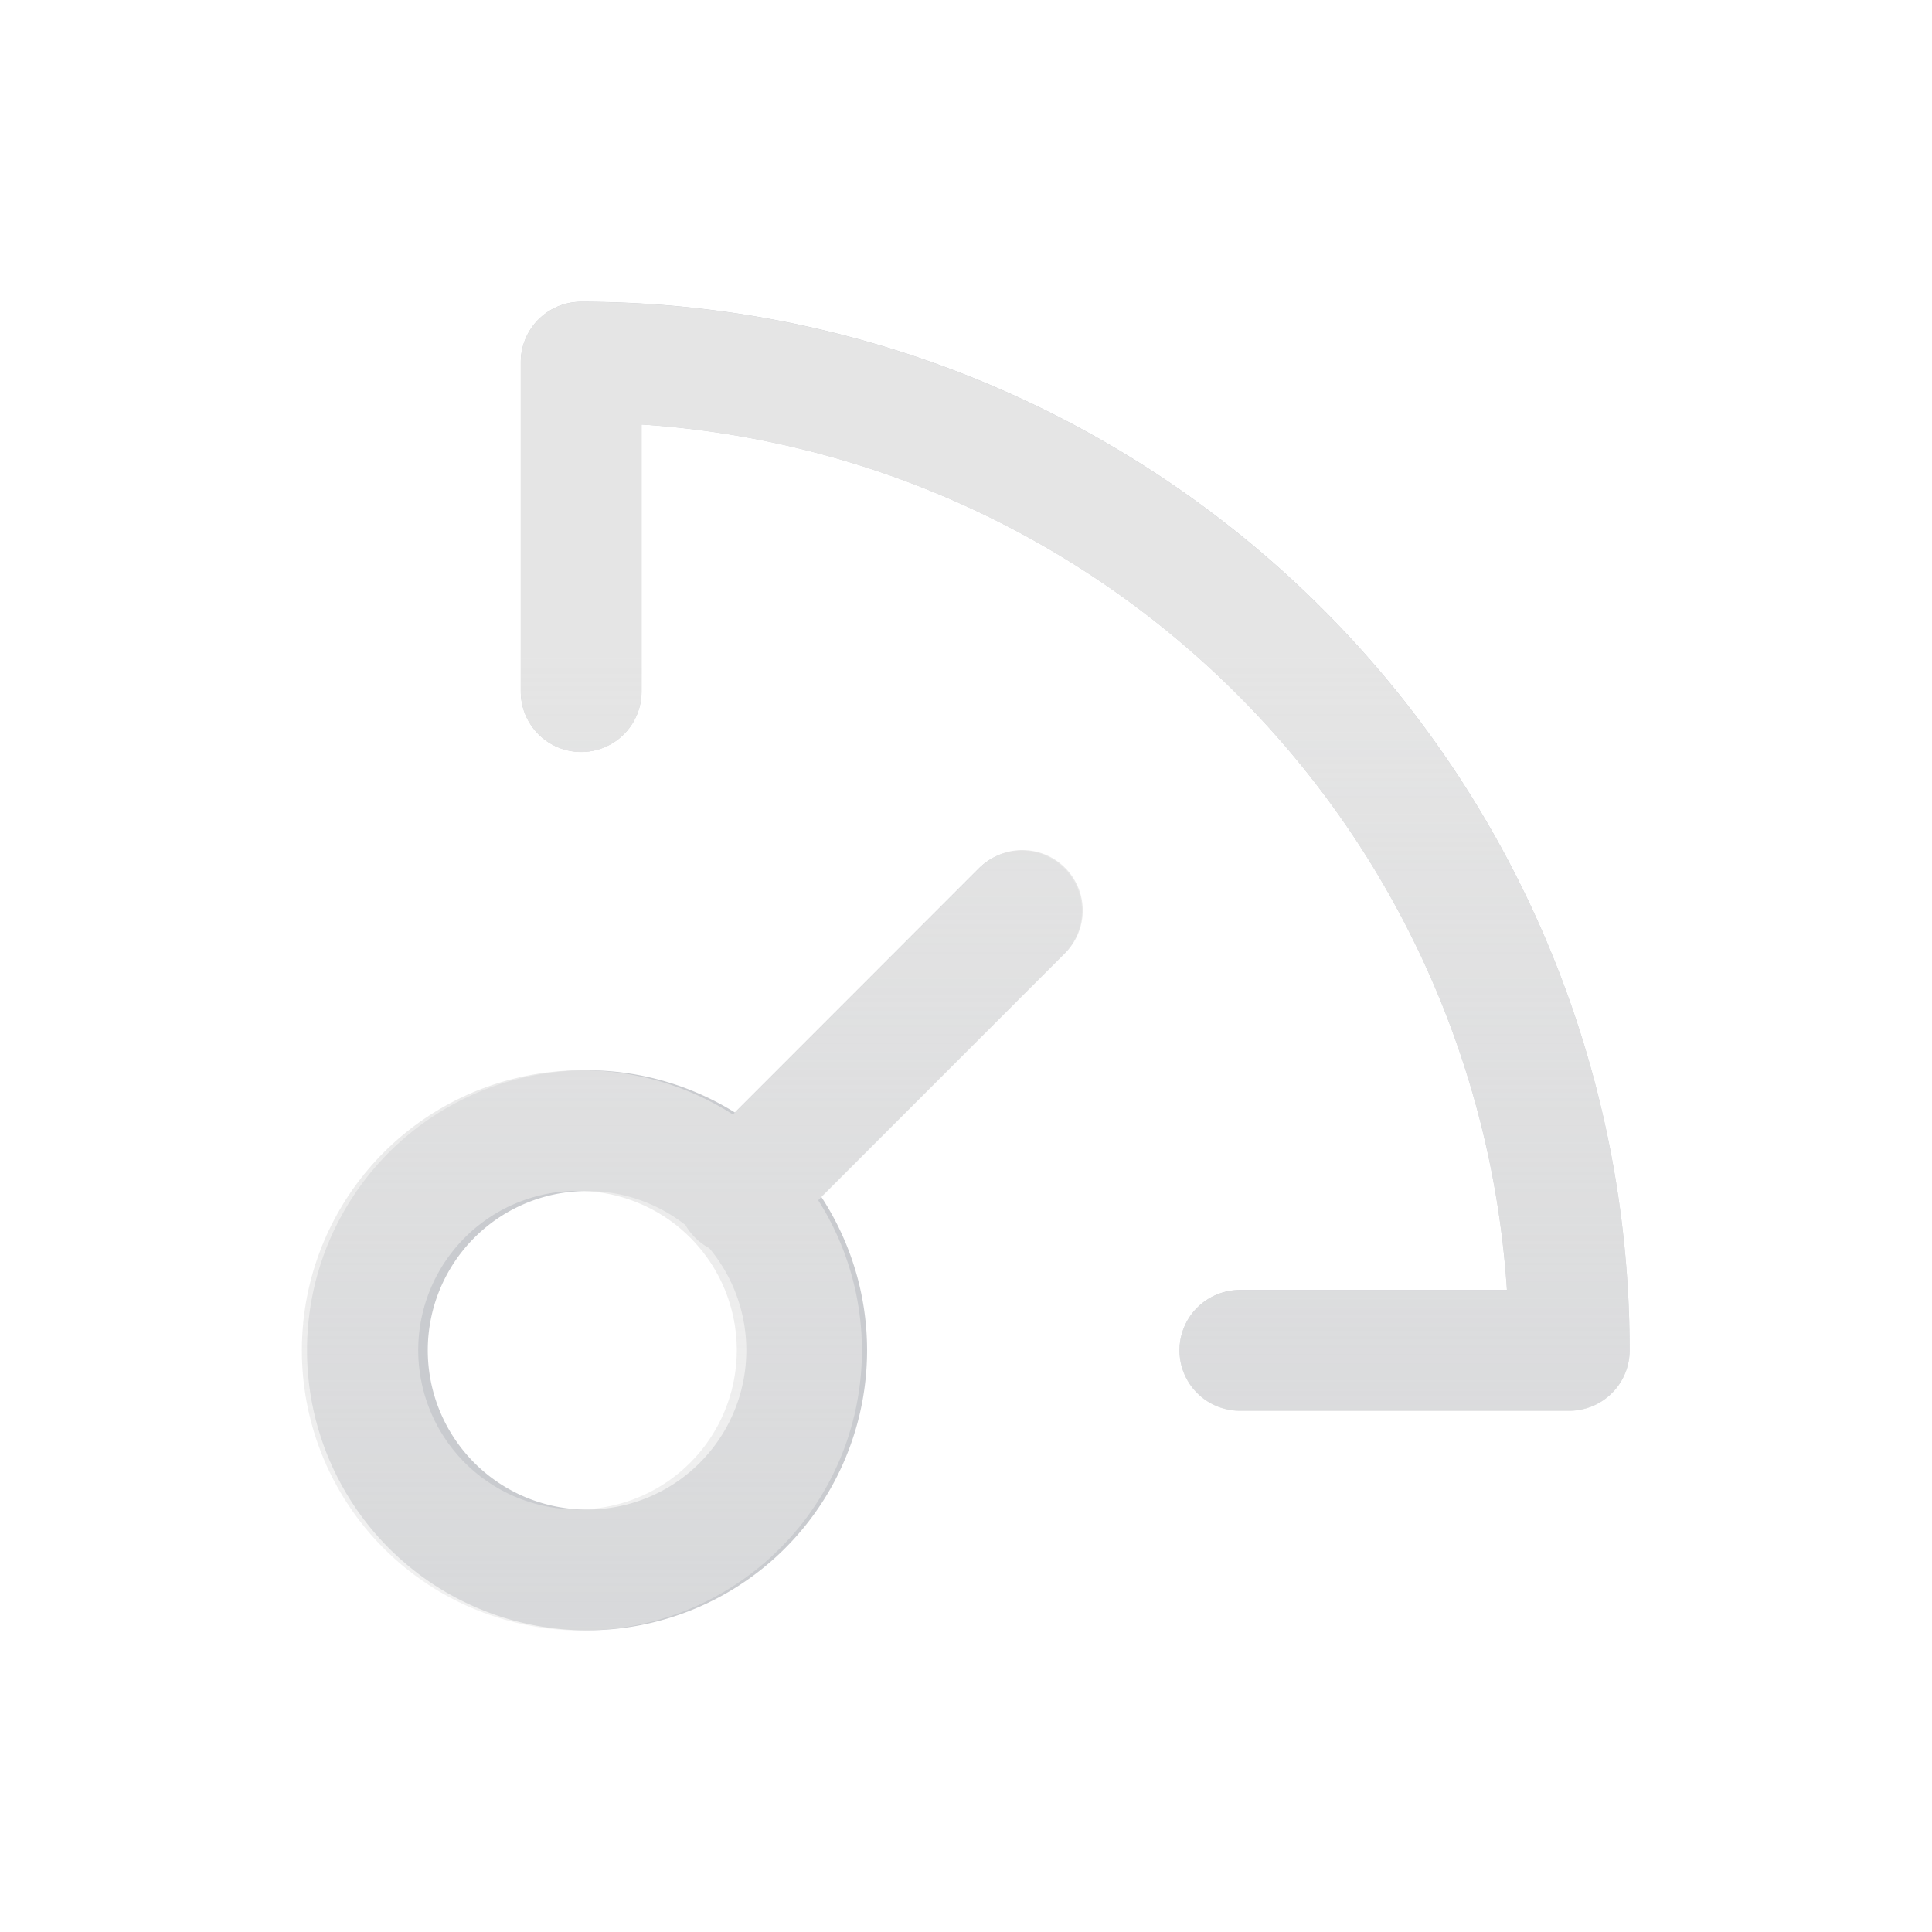 <svg xmlns="http://www.w3.org/2000/svg" width="16" height="16" fill="none"><g clip-path="url(#a)"><path stroke="#C9CBCF" stroke-linecap="round" stroke-linejoin="round" d="M4.819 13.001a1.819 1.819 0 1 0 0-3.637 1.819 1.819 0 0 0 0 3.637M4.813 5.727V2.999a8.184 8.184 0 0 1 8.183 8.184h-2.728M6.11 9.896l2.35-2.351"/><path fill="url(#b)" fill-rule="evenodd" d="M4.459 2.646a.5.5 0 0 1 .354-.146 8.684 8.684 0 0 1 8.683 8.684.5.5 0 0 1-.5.5h-2.728a.5.5 0 1 1 0-1h2.212a7.684 7.684 0 0 0-7.167-7.168v2.212a.5.5 0 0 1-1 0V3a.5.5 0 0 1 .146-.354m.36 7.217a1.319 1.319 0 1 0 0 2.637 1.319 1.319 0 0 0 0-2.637M2.5 11.182A2.319 2.319 0 0 1 6.07 9.23l2.037-2.037a.5.5 0 1 1 .707.707L6.776 9.94A2.319 2.319 0 1 1 2.5 11.182" clip-rule="evenodd"/></g><defs><linearGradient id="b" x1="8.021" x2="8.021" y1=".999" y2="15.742" gradientUnits="userSpaceOnUse"><stop offset=".295" stop-color="#E5E5E5"/><stop offset="1" stop-color="#E5E5E5" stop-opacity=".4"/></linearGradient><clipPath id="a"><path fill="#fff" d="M0 0h16v16H0z"/></clipPath></defs></svg>